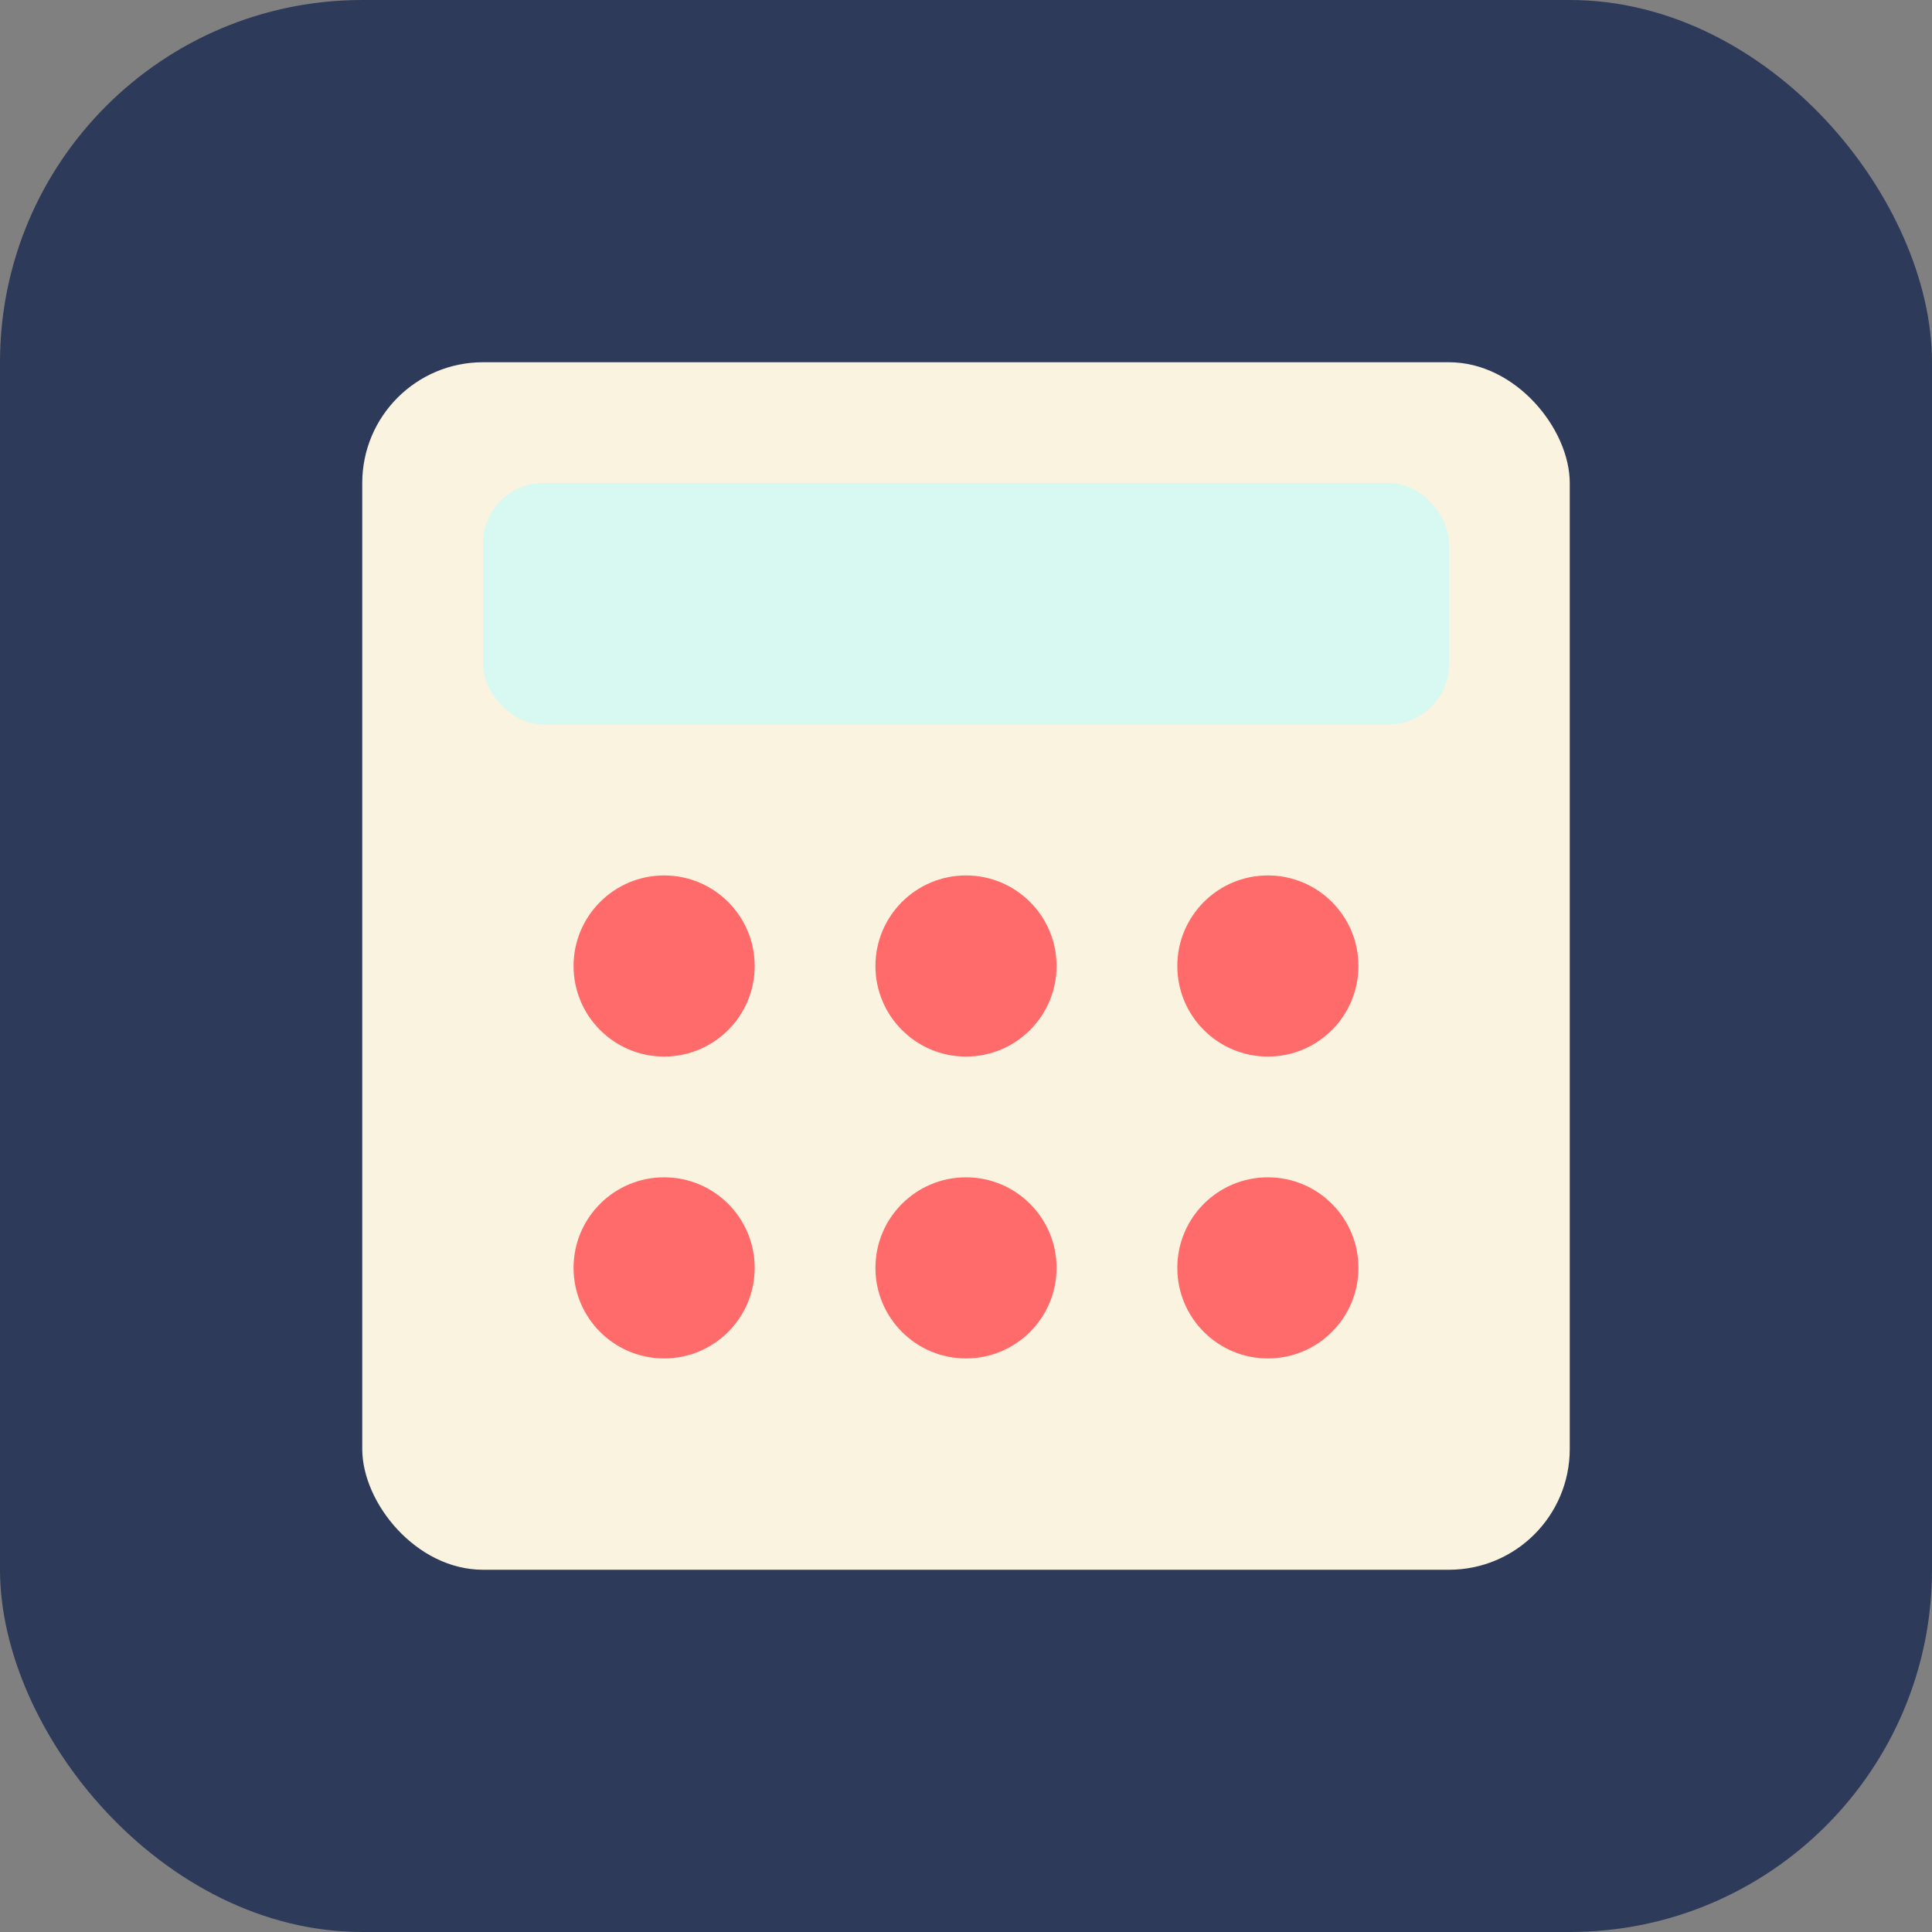 <svg width="32" height="32" viewBox="0 0 32 32" xmlns="http://www.w3.org/2000/svg">
  <rect x="0" y="0" width="32" height="32" fill="#808080" stroke="none"/>
  <!-- Background shape -->
  <rect width="32" height="32" rx="6" fill="#2E3A59"/>
  
  <!-- Calculator icon -->
  <rect x="6" y="6" width="20" height="20" rx="2" fill="#FAF3E0"/>
  <rect x="8" y="8" width="16" height="4" rx="1" fill="#D7F9F1"/>
  
  <!-- Calculator buttons -->
  <circle cx="11" cy="16" r="1.5" fill="#FF6B6B"/>
  <circle cx="16" cy="16" r="1.5" fill="#FF6B6B"/>
  <circle cx="21" cy="16" r="1.5" fill="#FF6B6B"/>
  
  <circle cx="11" cy="21" r="1.5" fill="#FF6B6B"/>
  <circle cx="16" cy="21" r="1.5" fill="#FF6B6B"/>
  <circle cx="21" cy="21" r="1.5" fill="#FF6B6B"/>
</svg> 